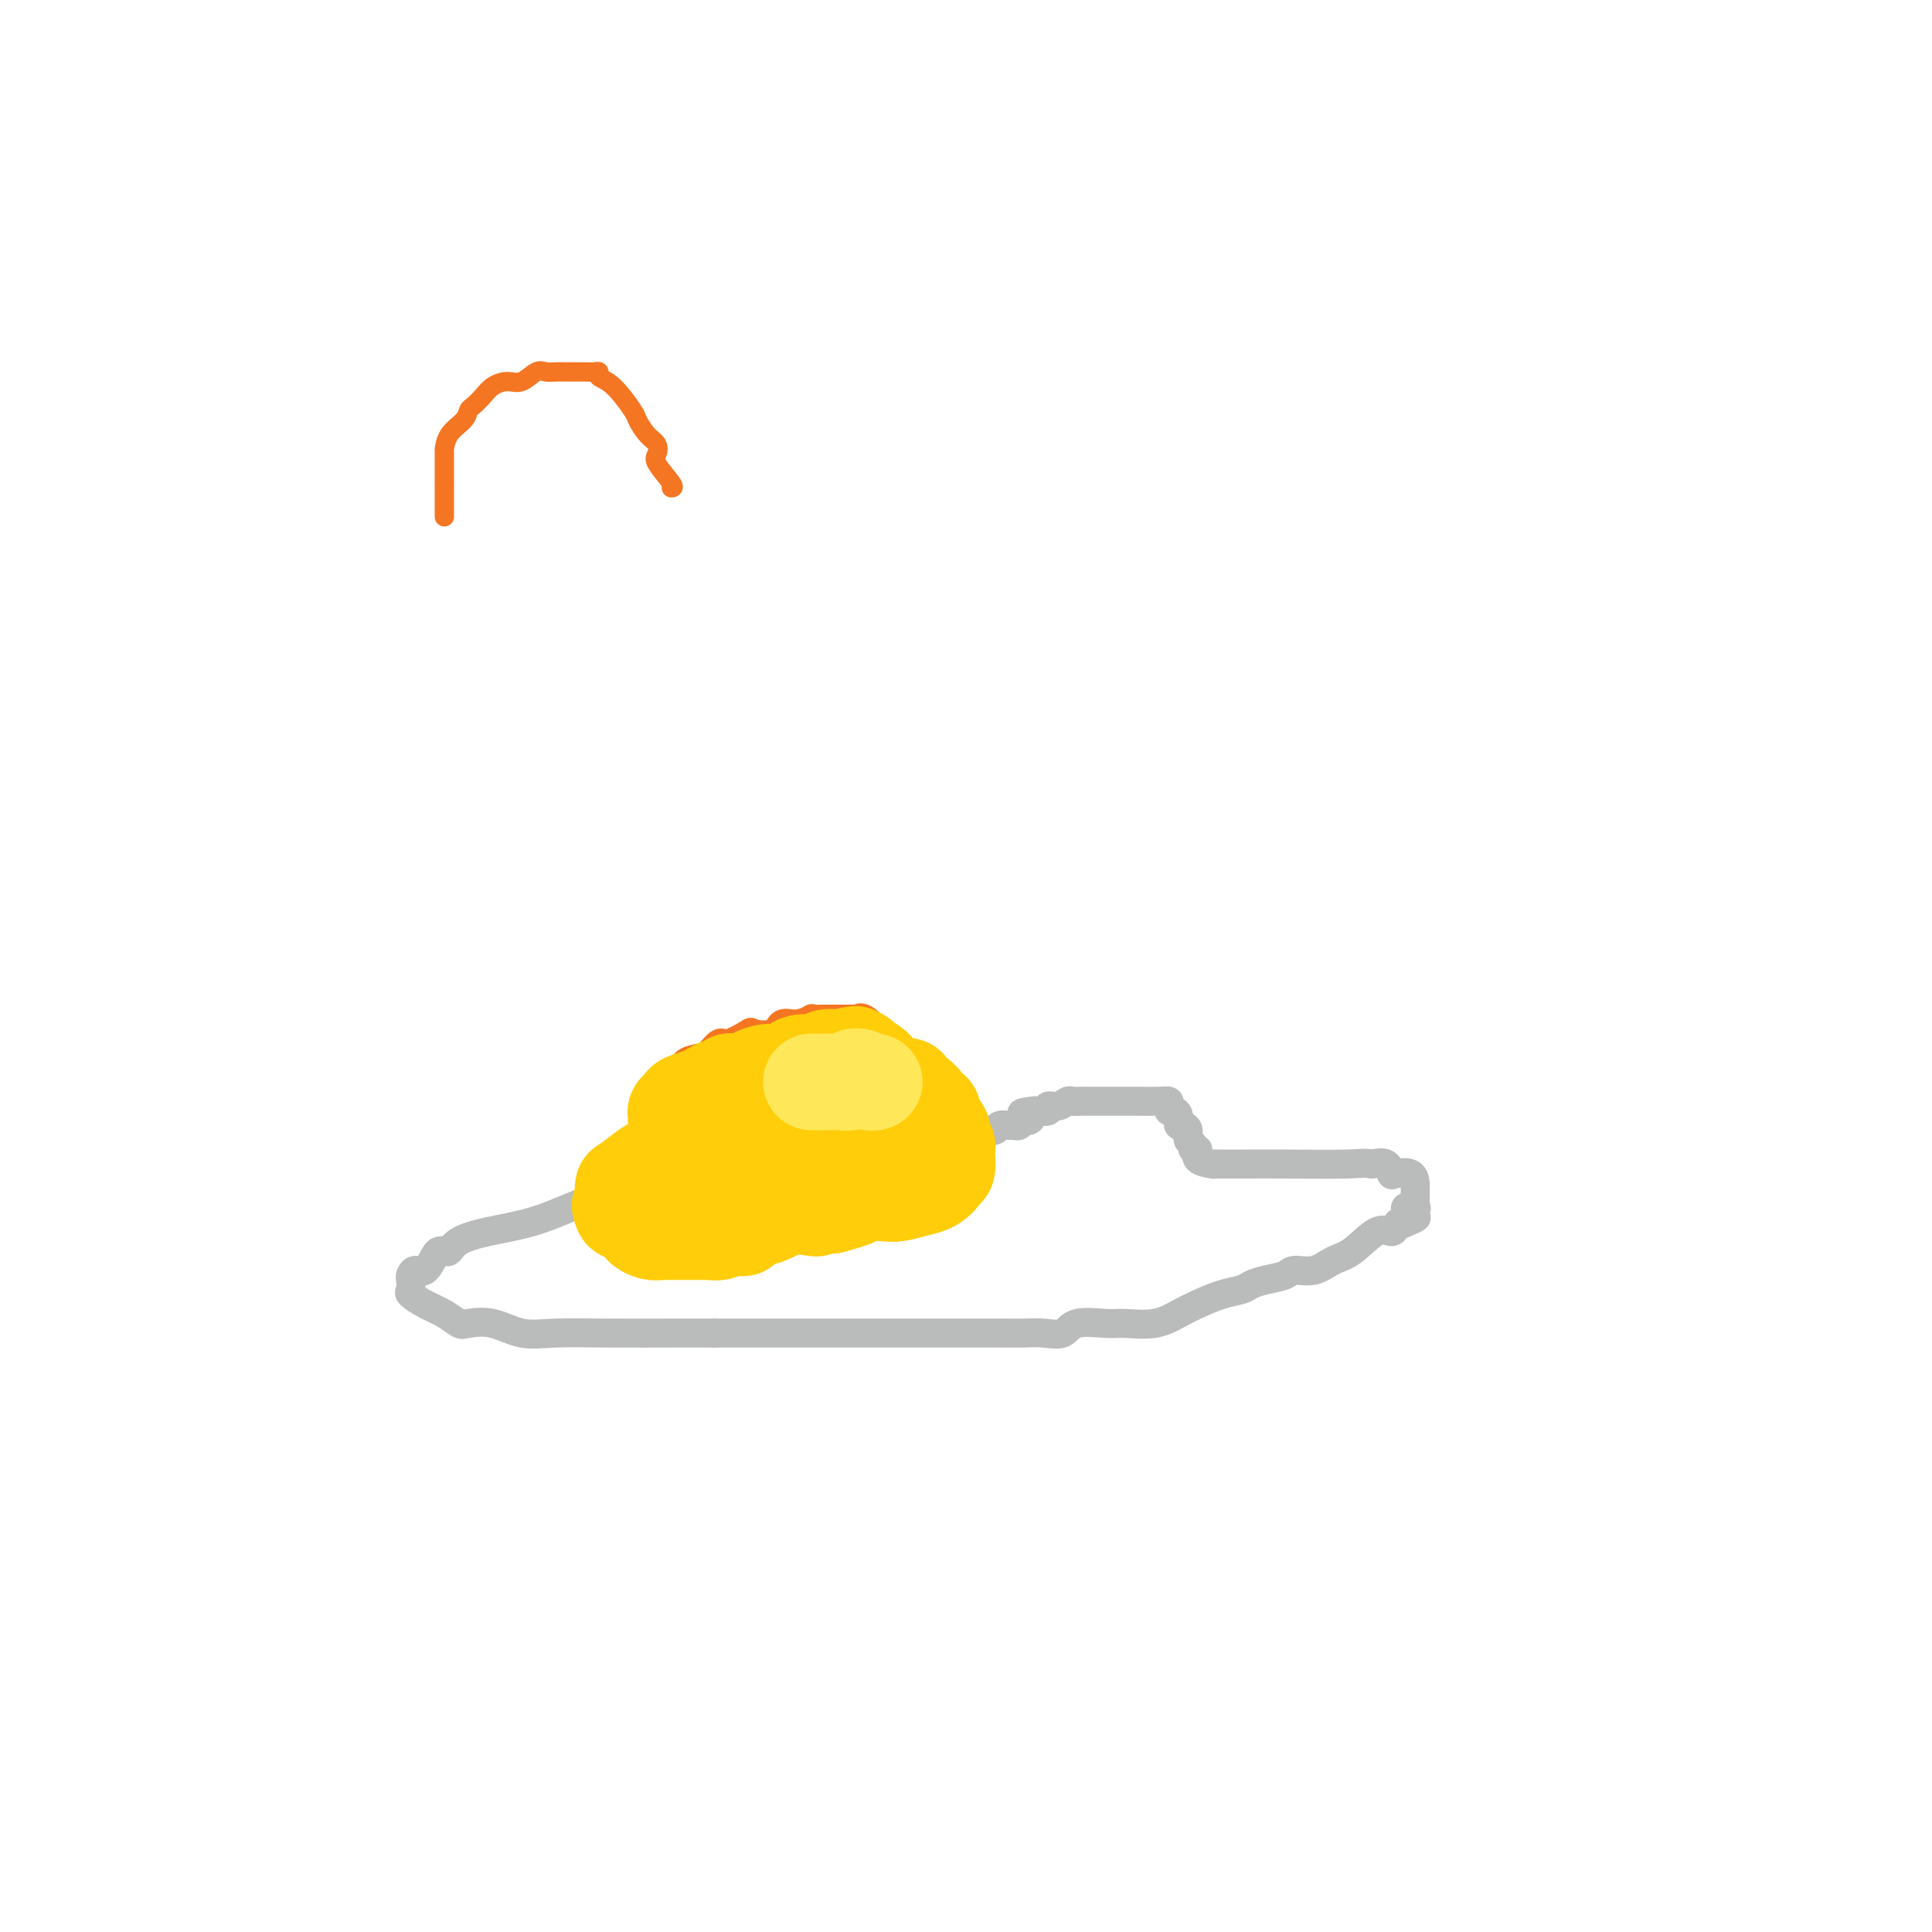 <svg viewBox='0 0 400 400' version='1.1' xmlns='http://www.w3.org/2000/svg' xmlns:xlink='http://www.w3.org/1999/xlink'><g fill='none' stroke='#BABBBB' stroke-width='6' stroke-linecap='round' stroke-linejoin='round'><path d='M123,248c-1.435,0.554 -2.871,1.109 -5,2c-2.129,0.891 -4.952,2.120 -8,3c-3.048,0.880 -6.323,1.413 -9,2c-2.677,0.587 -4.758,1.230 -6,2c-1.242,0.770 -1.645,1.668 -2,2c-0.355,0.332 -0.662,0.098 -1,0c-0.338,-0.098 -0.707,-0.062 -1,0c-0.293,0.062 -0.509,0.148 -1,1c-0.491,0.852 -1.255,2.470 -2,3c-0.745,0.530 -1.470,-0.028 -2,0c-0.530,0.028 -0.866,0.640 -1,1c-0.134,0.360 -0.066,0.466 0,1c0.066,0.534 0.129,1.495 0,2c-0.129,0.505 -0.451,0.552 0,1c0.451,0.448 1.676,1.295 3,2c1.324,0.705 2.747,1.268 4,2c1.253,0.732 2.337,1.632 3,2c0.663,0.368 0.907,0.204 2,0c1.093,-0.204 3.035,-0.447 5,0c1.965,0.447 3.952,1.584 6,2c2.048,0.416 4.157,0.112 7,0c2.843,-0.112 6.419,-0.030 11,0c4.581,0.030 10.166,0.009 14,0c3.834,-0.009 5.917,-0.004 8,0'/><path d='M148,276c7.091,-0.000 4.820,-0.000 5,0c0.180,0.000 2.811,0.000 4,0c1.189,-0.000 0.936,-0.000 1,0c0.064,0.000 0.446,0.000 2,0c1.554,-0.000 4.282,-0.000 7,0c2.718,0.000 5.426,0.000 9,0c3.574,-0.000 8.013,-0.001 12,0c3.987,0.001 7.523,0.002 11,0c3.477,-0.002 6.895,-0.008 9,0c2.105,0.008 2.895,0.030 4,0c1.105,-0.030 2.523,-0.114 4,0c1.477,0.114 3.013,0.424 4,0c0.987,-0.424 1.425,-1.584 3,-2c1.575,-0.416 4.286,-0.089 6,0c1.714,0.089 2.432,-0.060 4,0c1.568,0.060 3.985,0.328 6,0c2.015,-0.328 3.628,-1.254 5,-2c1.372,-0.746 2.505,-1.313 4,-2c1.495,-0.687 3.353,-1.493 5,-2c1.647,-0.507 3.083,-0.714 4,-1c0.917,-0.286 1.315,-0.649 2,-1c0.685,-0.351 1.656,-0.689 3,-1c1.344,-0.311 3.061,-0.594 4,-1c0.939,-0.406 1.101,-0.933 2,-1c0.899,-0.067 2.535,0.326 4,0c1.465,-0.326 2.760,-1.372 4,-2c1.240,-0.628 2.425,-0.838 4,-2c1.575,-1.162 3.539,-3.274 5,-4c1.461,-0.726 2.417,-0.064 3,0c0.583,0.064 0.791,-0.468 1,-1'/><path d='M289,254c7.892,-3.292 2.622,-1.523 1,-1c-1.622,0.523 0.402,-0.202 1,-1c0.598,-0.798 -0.232,-1.670 0,-2c0.232,-0.330 1.526,-0.117 2,0c0.474,0.117 0.127,0.137 0,0c-0.127,-0.137 -0.034,-0.431 0,-1c0.034,-0.569 0.008,-1.414 0,-2c-0.008,-0.586 0.002,-0.914 0,-1c-0.002,-0.086 -0.014,0.070 0,0c0.014,-0.070 0.055,-0.366 0,-1c-0.055,-0.634 -0.205,-1.606 -1,-2c-0.795,-0.394 -2.234,-0.209 -3,0c-0.766,0.209 -0.860,0.441 -1,0c-0.140,-0.441 -0.326,-1.555 -1,-2c-0.674,-0.445 -1.837,-0.223 -3,0'/><path d='M284,241c-1.692,-0.309 -1.922,-0.083 -5,0c-3.078,0.083 -9.004,0.023 -13,0c-3.996,-0.023 -6.063,-0.008 -8,0c-1.937,0.008 -3.744,0.008 -5,0c-1.256,-0.008 -1.962,-0.026 -2,0c-0.038,0.026 0.594,0.095 0,0c-0.594,-0.095 -2.412,-0.353 -3,-1c-0.588,-0.647 0.053,-1.683 0,-2c-0.053,-0.317 -0.802,0.083 -1,0c-0.198,-0.083 0.153,-0.651 0,-1c-0.153,-0.349 -0.810,-0.479 -1,-1c-0.190,-0.521 0.089,-1.435 0,-2c-0.089,-0.565 -0.544,-0.783 -1,-1'/><path d='M245,233c-0.703,-0.979 -0.959,0.075 -1,0c-0.041,-0.075 0.134,-1.278 0,-2c-0.134,-0.722 -0.575,-0.964 -1,-1c-0.425,-0.036 -0.833,0.134 -1,0c-0.167,-0.134 -0.093,-0.572 0,-1c0.093,-0.428 0.205,-0.847 0,-1c-0.205,-0.153 -0.727,-0.041 -2,0c-1.273,0.041 -3.296,0.011 -5,0c-1.704,-0.011 -3.089,-0.003 -4,0c-0.911,0.003 -1.347,0.001 -2,0c-0.653,-0.001 -1.522,-0.001 -2,0c-0.478,0.001 -0.564,0.004 -1,0c-0.436,-0.004 -1.221,-0.016 -2,0c-0.779,0.016 -1.552,0.061 -2,0c-0.448,-0.061 -0.572,-0.226 -1,0c-0.428,0.226 -1.162,0.845 -2,1c-0.838,0.155 -1.781,-0.154 -2,0c-0.219,0.154 0.287,0.772 0,1c-0.287,0.228 -1.368,0.065 -2,0c-0.632,-0.065 -0.816,-0.033 -1,0'/><path d='M214,230c-4.262,0.471 -1.916,0.648 -1,1c0.916,0.352 0.401,0.879 0,1c-0.401,0.121 -0.689,-0.165 -1,0c-0.311,0.165 -0.646,0.780 -1,1c-0.354,0.220 -0.728,0.045 -1,0c-0.272,-0.045 -0.443,0.041 -1,0c-0.557,-0.041 -1.500,-0.208 -2,0c-0.500,0.208 -0.557,0.791 -1,1c-0.443,0.209 -1.274,0.045 -2,0c-0.726,-0.045 -1.349,0.029 -2,0c-0.651,-0.029 -1.329,-0.162 -2,0c-0.671,0.162 -1.335,0.618 -2,1c-0.665,0.382 -1.333,0.691 -2,1'/><path d='M196,236c-3.314,0.928 -2.600,0.249 -3,0c-0.400,-0.249 -1.915,-0.067 -3,0c-1.085,0.067 -1.738,0.019 -2,0c-0.262,-0.019 -0.131,-0.010 0,0'/></g>
<g fill='none' stroke='#F47623' stroke-width='6' stroke-linecap='round' stroke-linejoin='round'><path d='M132,246c0.003,0.289 0.005,0.578 0,0c-0.005,-0.578 -0.018,-2.024 0,-3c0.018,-0.976 0.067,-1.483 0,-2c-0.067,-0.517 -0.250,-1.045 0,-3c0.250,-1.955 0.931,-5.336 2,-7c1.069,-1.664 2.524,-1.612 3,-2c0.476,-0.388 -0.027,-1.216 0,-2c0.027,-0.784 0.583,-1.523 1,-2c0.417,-0.477 0.696,-0.691 1,-1c0.304,-0.309 0.633,-0.711 1,-1c0.367,-0.289 0.770,-0.464 1,-1c0.230,-0.536 0.286,-1.434 1,-2c0.714,-0.566 2.087,-0.800 3,-1c0.913,-0.200 1.365,-0.366 2,-1c0.635,-0.634 1.452,-1.737 2,-2c0.548,-0.263 0.828,0.314 2,0c1.172,-0.314 3.236,-1.519 4,-2c0.764,-0.481 0.227,-0.238 1,0c0.773,0.238 2.857,0.470 4,0c1.143,-0.470 1.344,-1.643 2,-2c0.656,-0.357 1.766,0.100 3,0c1.234,-0.100 2.591,-0.759 3,-1c0.409,-0.241 -0.131,-0.065 0,0c0.131,0.065 0.932,0.017 2,0c1.068,-0.017 2.403,-0.005 3,0c0.597,0.005 0.456,0.001 1,0c0.544,-0.001 1.772,-0.001 3,0'/><path d='M177,211c2.536,-0.111 1.375,0.111 1,0c-0.375,-0.111 0.035,-0.555 1,0c0.965,0.555 2.483,2.111 3,3c0.517,0.889 0.033,1.112 0,1c-0.033,-0.112 0.387,-0.560 1,0c0.613,0.560 1.421,2.129 2,3c0.579,0.871 0.930,1.045 1,1c0.070,-0.045 -0.140,-0.308 0,0c0.140,0.308 0.630,1.186 1,2c0.370,0.814 0.621,1.565 1,2c0.379,0.435 0.886,0.554 1,1c0.114,0.446 -0.166,1.218 0,2c0.166,0.782 0.776,1.574 1,2c0.224,0.426 0.060,0.485 0,1c-0.060,0.515 -0.016,1.485 0,2c0.016,0.515 0.004,0.576 0,1c-0.004,0.424 -0.001,1.213 0,2c0.001,0.787 0.000,1.572 0,2c-0.000,0.428 -0.000,0.499 0,1c0.000,0.501 0.001,1.433 0,2c-0.001,0.567 -0.005,0.769 0,1c0.005,0.231 0.017,0.491 0,1c-0.017,0.509 -0.064,1.267 0,2c0.064,0.733 0.238,1.442 0,2c-0.238,0.558 -0.889,0.964 -1,1c-0.111,0.036 0.316,-0.298 0,0c-0.316,0.298 -1.376,1.228 -2,2c-0.624,0.772 -0.812,1.386 -1,2'/><path d='M186,250c-0.916,0.980 -1.206,-0.070 -2,0c-0.794,0.070 -2.093,1.259 -3,2c-0.907,0.741 -1.421,1.035 -2,1c-0.579,-0.035 -1.223,-0.398 -2,0c-0.777,0.398 -1.686,1.557 -3,2c-1.314,0.443 -3.033,0.169 -4,0c-0.967,-0.169 -1.182,-0.234 -2,0c-0.818,0.234 -2.239,0.767 -3,1c-0.761,0.233 -0.861,0.168 -1,0c-0.139,-0.168 -0.315,-0.437 -1,0c-0.685,0.437 -1.878,1.581 -3,2c-1.122,0.419 -2.173,0.112 -3,0c-0.827,-0.112 -1.430,-0.030 -2,0c-0.570,0.030 -1.107,0.008 -2,0c-0.893,-0.008 -2.141,-0.002 -3,0c-0.859,0.002 -1.327,0.001 -2,0c-0.673,-0.001 -1.549,-0.000 -2,0c-0.451,0.000 -0.478,-0.000 -1,0c-0.522,0.000 -1.541,0.001 -2,0c-0.459,-0.001 -0.360,-0.002 -1,0c-0.640,0.002 -2.021,0.007 -3,0c-0.979,-0.007 -1.558,-0.028 -2,0c-0.442,0.028 -0.748,0.103 -1,0c-0.252,-0.103 -0.449,-0.383 -1,-1c-0.551,-0.617 -1.457,-1.569 -2,-2c-0.543,-0.431 -0.724,-0.340 -1,-1c-0.276,-0.660 -0.649,-2.072 -1,-3c-0.351,-0.928 -0.682,-1.372 -1,-2c-0.318,-0.628 -0.624,-1.438 -1,-2c-0.376,-0.562 -0.822,-0.875 -1,-1c-0.178,-0.125 -0.089,-0.063 0,0'/></g>
<g fill='none' stroke='#FFCD0A' stroke-width='20' stroke-linecap='round' stroke-linejoin='round'><path d='M145,239c-0.880,0.082 -1.760,0.164 -2,0c-0.240,-0.164 0.160,-0.573 0,-1c-0.160,-0.427 -0.880,-0.873 -1,-1c-0.120,-0.127 0.360,0.064 0,0c-0.360,-0.064 -1.562,-0.384 -2,-1c-0.438,-0.616 -0.114,-1.527 0,-2c0.114,-0.473 0.018,-0.508 0,-1c-0.018,-0.492 0.044,-1.441 0,-2c-0.044,-0.559 -0.192,-0.727 0,-1c0.192,-0.273 0.724,-0.652 1,-1c0.276,-0.348 0.298,-0.667 1,-1c0.702,-0.333 2.086,-0.682 3,-1c0.914,-0.318 1.358,-0.607 2,-1c0.642,-0.393 1.480,-0.890 2,-1c0.520,-0.110 0.721,0.167 1,0c0.279,-0.167 0.637,-0.780 1,-1c0.363,-0.220 0.733,-0.049 1,0c0.267,0.049 0.431,-0.025 1,0c0.569,0.025 1.542,0.148 2,0c0.458,-0.148 0.401,-0.565 1,-1c0.599,-0.435 1.855,-0.886 3,-1c1.145,-0.114 2.179,0.109 3,0c0.821,-0.109 1.428,-0.551 2,-1c0.572,-0.449 1.109,-0.905 2,-1c0.891,-0.095 2.136,0.170 3,0c0.864,-0.170 1.348,-0.777 2,-1c0.652,-0.223 1.472,-0.064 2,0c0.528,0.064 0.764,0.032 1,0'/><path d='M174,219c5.270,-1.399 2.445,-0.397 2,0c-0.445,0.397 1.489,0.187 2,0c0.511,-0.187 -0.400,-0.353 0,0c0.400,0.353 2.111,1.224 3,2c0.889,0.776 0.956,1.455 1,2c0.044,0.545 0.064,0.954 0,1c-0.064,0.046 -0.213,-0.272 0,0c0.213,0.272 0.789,1.133 1,2c0.211,0.867 0.056,1.741 0,2c-0.056,0.259 -0.015,-0.096 0,0c0.015,0.096 0.004,0.643 0,1c-0.004,0.357 -0.002,0.523 0,1c0.002,0.477 0.002,1.265 0,2c-0.002,0.735 -0.006,1.419 0,2c0.006,0.581 0.023,1.061 0,2c-0.023,0.939 -0.086,2.336 0,3c0.086,0.664 0.322,0.594 0,1c-0.322,0.406 -1.200,1.289 -2,2c-0.800,0.711 -1.522,1.252 -2,2c-0.478,0.748 -0.713,1.703 -2,2c-1.287,0.297 -3.626,-0.064 -5,0c-1.374,0.064 -1.785,0.552 -3,1c-1.215,0.448 -3.235,0.856 -4,1c-0.765,0.144 -0.274,0.025 -1,0c-0.726,-0.025 -2.670,0.046 -4,0c-1.330,-0.046 -2.047,-0.208 -3,0c-0.953,0.208 -2.142,0.788 -3,1c-0.858,0.212 -1.385,0.057 -2,0c-0.615,-0.057 -1.320,-0.015 -2,0c-0.680,0.015 -1.337,0.004 -2,0c-0.663,-0.004 -1.331,-0.002 -2,0'/><path d='M146,249c-4.783,0.467 -1.242,0.135 0,0c1.242,-0.135 0.185,-0.074 -1,0c-1.185,0.074 -2.499,0.159 -3,0c-0.501,-0.159 -0.188,-0.562 0,-1c0.188,-0.438 0.252,-0.911 0,-1c-0.252,-0.089 -0.819,0.204 -1,-1c-0.181,-1.204 0.024,-3.907 0,-5c-0.024,-1.093 -0.279,-0.578 0,-1c0.279,-0.422 1.091,-1.783 2,-3c0.909,-1.217 1.916,-2.291 3,-3c1.084,-0.709 2.245,-1.051 4,-2c1.755,-0.949 4.102,-2.503 5,-3c0.898,-0.497 0.345,0.063 2,0c1.655,-0.063 5.518,-0.750 7,-1c1.482,-0.250 0.583,-0.064 1,0c0.417,0.064 2.150,0.005 3,0c0.850,-0.005 0.816,0.044 1,0c0.184,-0.044 0.585,-0.181 1,0c0.415,0.181 0.843,0.679 1,1c0.157,0.321 0.042,0.464 0,1c-0.042,0.536 -0.011,1.463 0,2c0.011,0.537 0.003,0.683 0,1c-0.003,0.317 -0.001,0.805 0,1c0.001,0.195 0.000,0.098 0,0'/><path d='M186,226c0.295,-0.398 0.591,-0.796 1,-1c0.409,-0.204 0.932,-0.214 1,0c0.068,0.214 -0.319,0.654 0,1c0.319,0.346 1.343,0.600 2,1c0.657,0.400 0.947,0.948 1,1c0.053,0.052 -0.132,-0.390 0,0c0.132,0.390 0.579,1.613 1,2c0.421,0.387 0.816,-0.061 1,0c0.184,0.061 0.158,0.632 0,1c-0.158,0.368 -0.449,0.533 0,1c0.449,0.467 1.637,1.236 2,2c0.363,0.764 -0.098,1.523 0,2c0.098,0.477 0.754,0.674 1,1c0.246,0.326 0.081,0.783 0,1c-0.081,0.217 -0.080,0.194 0,1c0.080,0.806 0.238,2.439 0,3c-0.238,0.561 -0.872,0.049 -1,0c-0.128,-0.049 0.249,0.365 0,1c-0.249,0.635 -1.124,1.490 -2,2c-0.876,0.510 -1.753,0.676 -3,1c-1.247,0.324 -2.865,0.808 -4,1c-1.135,0.192 -1.789,0.093 -3,0c-1.211,-0.093 -2.980,-0.179 -4,0c-1.020,0.179 -1.291,0.623 -2,1c-0.709,0.377 -1.854,0.689 -3,1'/><path d='M174,249c-3.464,1.098 -1.125,0.345 -1,0c0.125,-0.345 -1.965,-0.280 -3,0c-1.035,0.280 -1.016,0.777 -1,1c0.016,0.223 0.029,0.172 -1,0c-1.029,-0.172 -3.100,-0.467 -5,0c-1.900,0.467 -3.627,1.695 -5,2c-1.373,0.305 -2.391,-0.311 -3,0c-0.609,0.311 -0.810,1.551 -1,2c-0.190,0.449 -0.370,0.106 -1,0c-0.630,-0.106 -1.712,0.024 -2,0c-0.288,-0.024 0.217,-0.203 0,0c-0.217,0.203 -1.157,0.786 -2,1c-0.843,0.214 -1.588,0.057 -2,0c-0.412,-0.057 -0.492,-0.015 -1,0c-0.508,0.015 -1.446,0.004 -2,0c-0.554,-0.004 -0.726,-0.001 -1,0c-0.274,0.001 -0.650,0.000 -1,0c-0.350,-0.000 -0.672,-0.000 -1,0c-0.328,0.000 -0.661,-0.000 -1,0c-0.339,0.000 -0.685,0.001 -1,0c-0.315,-0.001 -0.600,-0.004 -1,0c-0.400,0.004 -0.915,0.013 -1,0c-0.085,-0.013 0.261,-0.050 0,0c-0.261,0.050 -1.129,0.185 -2,0c-0.871,-0.185 -1.743,-0.690 -2,-1c-0.257,-0.310 0.102,-0.426 0,-1c-0.102,-0.574 -0.667,-1.608 -1,-2c-0.333,-0.392 -0.436,-0.144 -1,0c-0.564,0.144 -1.590,0.184 -2,0c-0.410,-0.184 -0.205,-0.592 0,-1'/><path d='M129,250c-1.238,-0.760 -0.333,-0.162 0,0c0.333,0.162 0.093,-0.114 0,-1c-0.093,-0.886 -0.039,-2.381 0,-3c0.039,-0.619 0.062,-0.362 1,-1c0.938,-0.638 2.791,-2.172 4,-3c1.209,-0.828 1.774,-0.951 2,-1c0.226,-0.049 0.113,-0.025 0,0'/></g>
<g fill='none' stroke='#FEE859' stroke-width='20' stroke-linecap='round' stroke-linejoin='round'><path d='M168,224c0.980,0.008 1.961,0.017 3,0c1.039,-0.017 2.137,-0.058 3,0c0.863,0.058 1.492,0.215 2,0c0.508,-0.215 0.896,-0.804 1,-1c0.104,-0.196 -0.077,-0.000 0,0c0.077,0.000 0.412,-0.196 1,0c0.588,0.196 1.427,0.783 2,1c0.573,0.217 0.878,0.062 1,0c0.122,-0.062 0.061,-0.031 0,0'/></g>
<g fill='none' stroke='#F47623' stroke-width='4' stroke-linecap='round' stroke-linejoin='round'><path d='M92,107c-0.000,-0.375 -0.000,-0.749 0,-2c0.000,-1.251 0.001,-3.377 0,-4c-0.001,-0.623 -0.004,0.258 0,-1c0.004,-1.258 0.015,-4.656 0,-6c-0.015,-1.344 -0.054,-0.636 0,-1c0.054,-0.364 0.203,-1.802 1,-3c0.797,-1.198 2.243,-2.156 3,-3c0.757,-0.844 0.825,-1.575 1,-2c0.175,-0.425 0.458,-0.543 1,-1c0.542,-0.457 1.342,-1.254 2,-2c0.658,-0.746 1.173,-1.440 2,-2c0.827,-0.560 1.964,-0.987 3,-1c1.036,-0.013 1.969,0.389 3,0c1.031,-0.389 2.158,-1.568 3,-2c0.842,-0.432 1.398,-0.116 2,0c0.602,0.116 1.250,0.031 2,0c0.750,-0.031 1.603,-0.009 2,0c0.397,0.009 0.339,0.005 1,0c0.661,-0.005 2.041,-0.013 3,0c0.959,0.013 1.497,0.045 2,0c0.503,-0.045 0.970,-0.169 1,0c0.030,0.169 -0.379,0.629 0,1c0.379,0.371 1.545,0.651 3,2c1.455,1.349 3.200,3.765 4,5c0.800,1.235 0.656,1.287 1,2c0.344,0.713 1.175,2.086 2,3c0.825,0.914 1.644,1.369 2,2c0.356,0.631 0.250,1.437 0,2c-0.250,0.563 -0.644,0.882 0,2c0.644,1.118 2.327,3.034 3,4c0.673,0.966 0.337,0.983 0,1'/></g>
</svg>